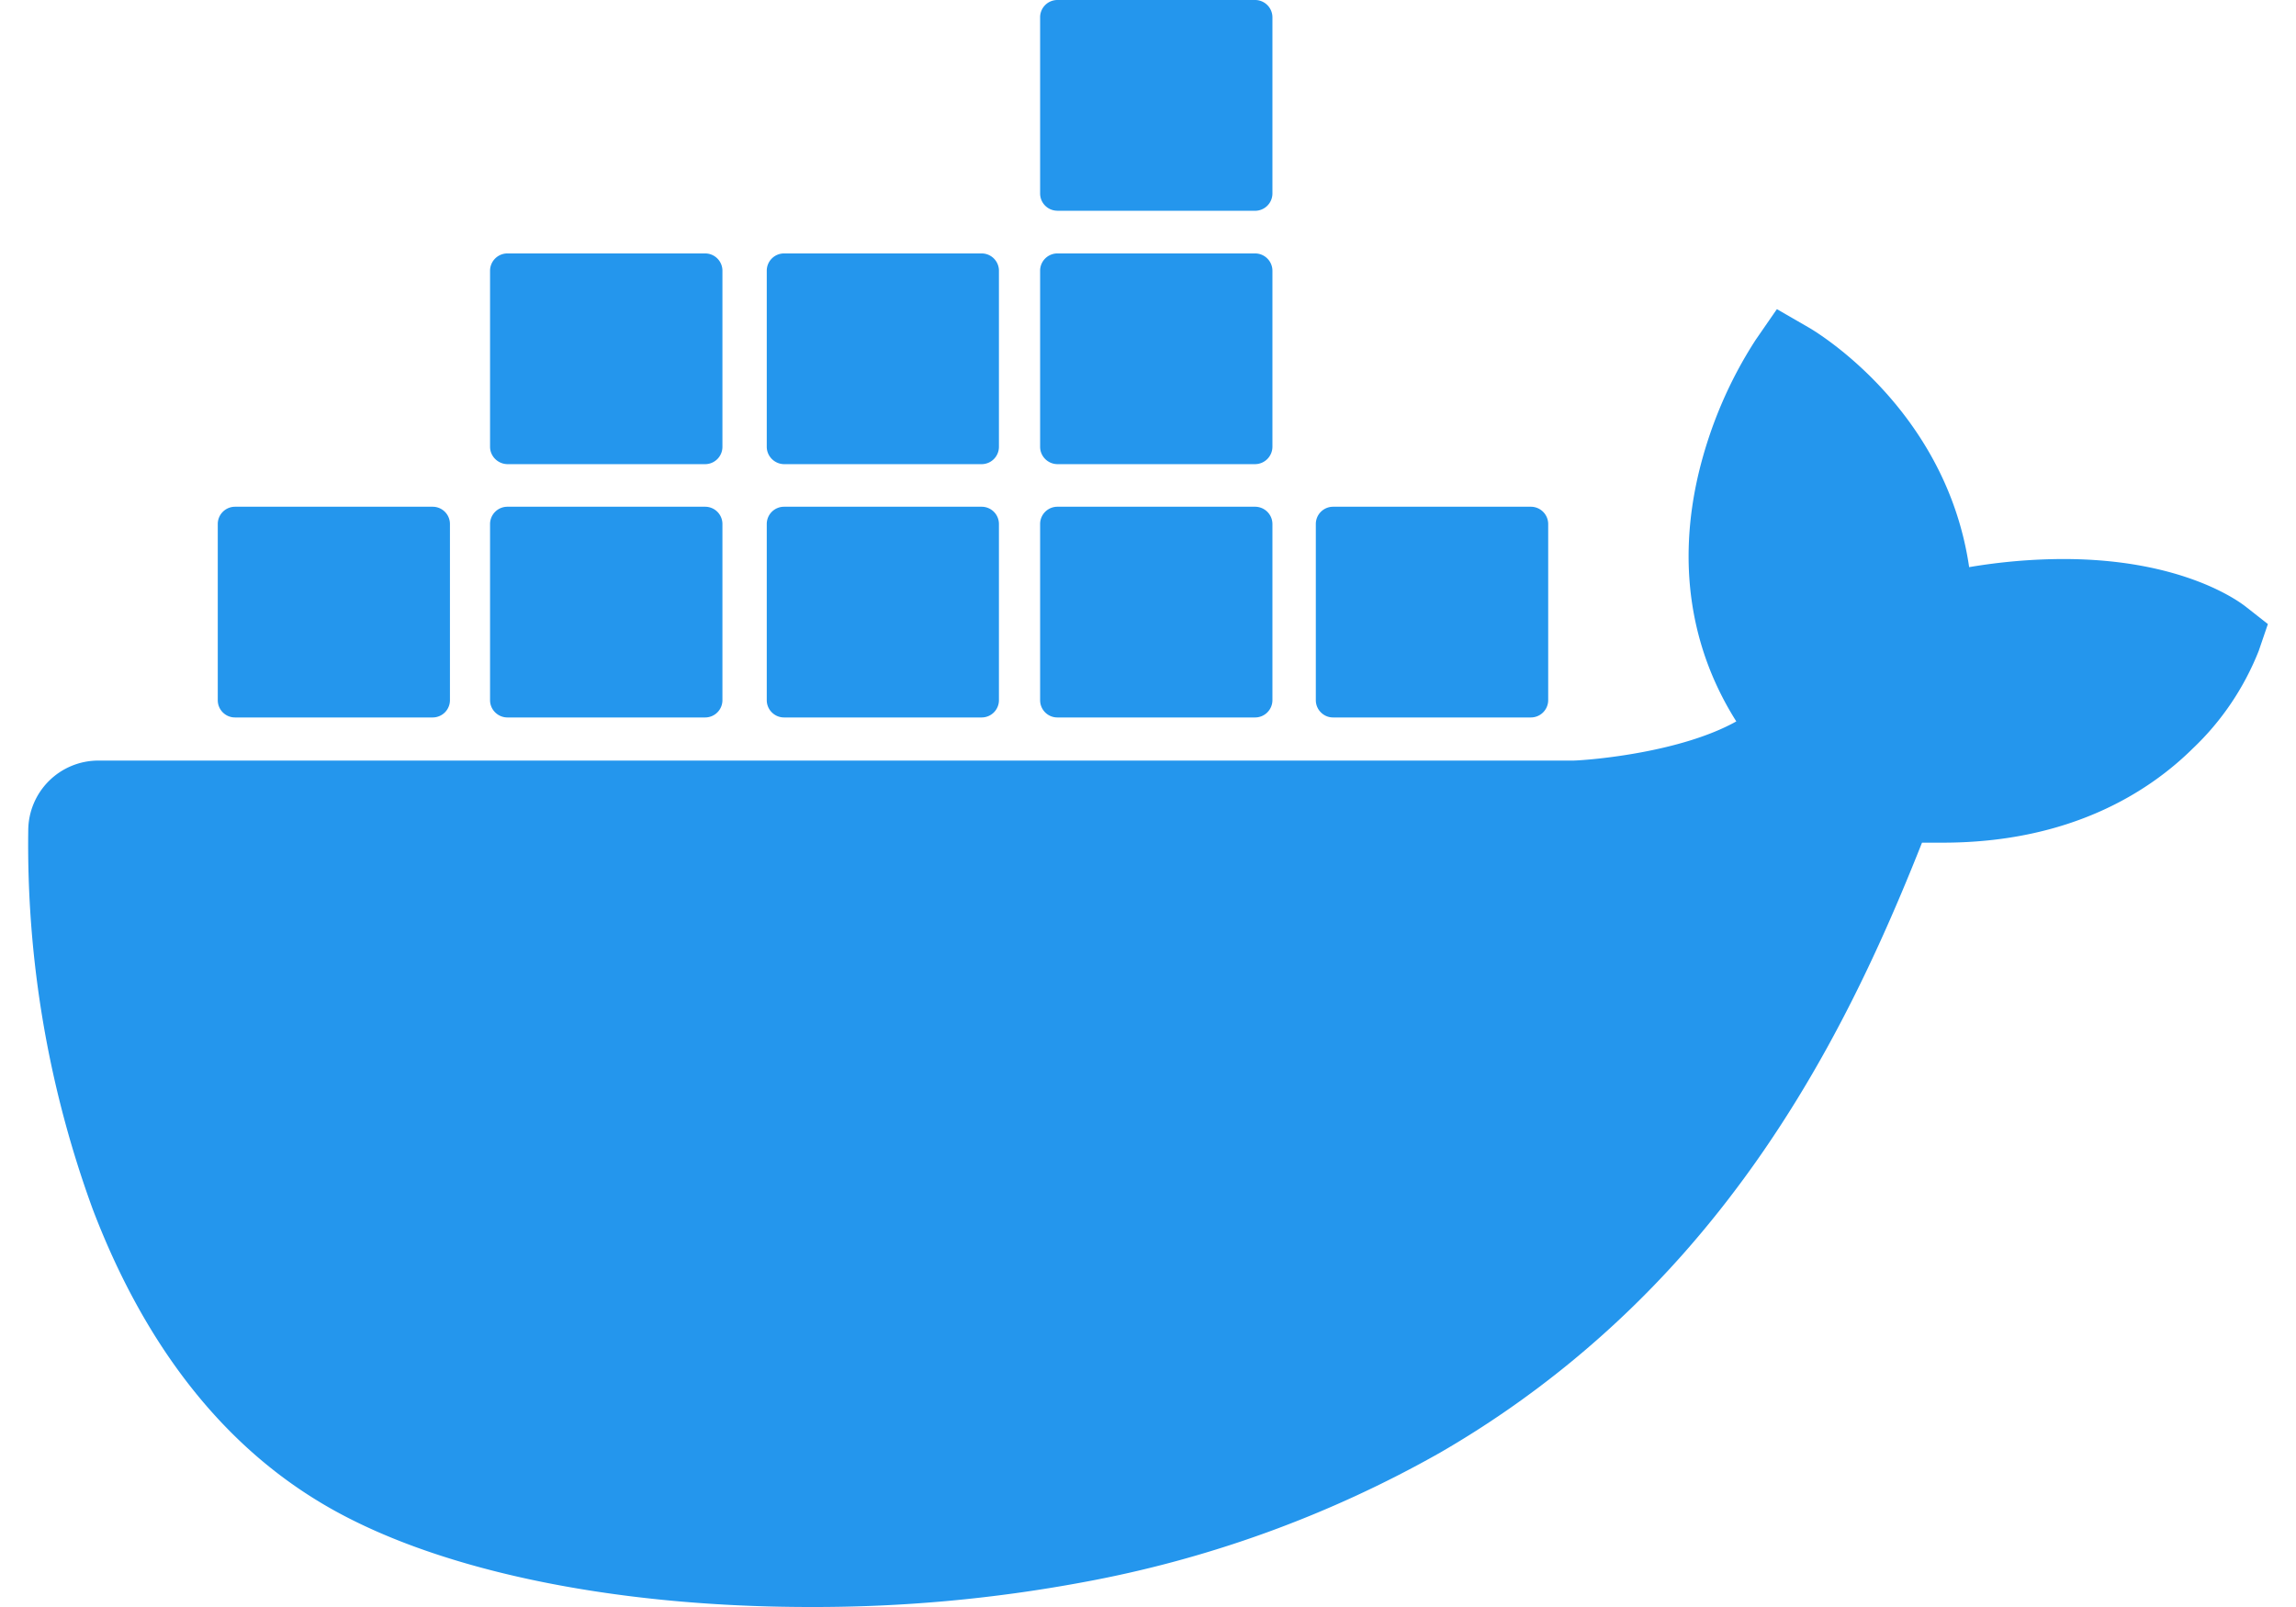 <svg fill="#2496ED" width="50" height="35" role="img" viewBox="0 0 34 24" xmlns="http://www.w3.org/2000/svg"><title>Docker</title><path d="M19.763 10.715h2.953a0.259 0.259 0 0 0 0.26-0.258V7.828a0.259 0.259 0 0 0-0.26-0.26h-2.953a0.258 0.258 0 0 0-0.257 0.258v2.631c0 0.142 0.116 0.258 0.257 0.258m-4.116-7.567h2.951a0.259 0.259 0 0 0 0.26-0.259V0.258a0.259 0.259 0 0 0-0.26-0.258h-2.951a0.258 0.258 0 0 0-0.258 0.258v2.631c0 0.142 0.114 0.258 0.258 0.258m0 3.785h2.951a0.261 0.261 0 0 0 0.26-0.26V4.043a0.259 0.259 0 0 0-0.26-0.258h-2.951a0.258 0.258 0 0 0-0.258 0.258v2.629c0 0.142 0.114 0.258 0.258 0.26m-4.083 0h2.954a0.259 0.259 0 0 0 0.256-0.26V4.043a0.258 0.258 0 0 0-0.257-0.258H11.565a0.258 0.258 0 0 0-0.258 0.258v2.629c0 0.142 0.116 0.258 0.258 0.26m-4.13 0h2.953a0.259 0.259 0 0 0 0.257-0.26V4.043a0.258 0.258 0 0 0-0.257-0.258H7.435a0.259 0.259 0 0 0-0.26 0.258v2.629c0 0.142 0.117 0.258 0.26 0.26m8.212 3.783h2.951a0.259 0.259 0 0 0 0.26-0.258V7.828a0.259 0.259 0 0 0-0.26-0.26h-2.951a0.258 0.258 0 0 0-0.258 0.258v2.631c0 0.142 0.114 0.258 0.258 0.258m-4.083 0h2.954a0.258 0.258 0 0 0 0.256-0.258V7.828a0.258 0.258 0 0 0-0.256-0.26h-2.954a0.258 0.258 0 0 0-0.257 0.258v2.631c0 0.142 0.116 0.258 0.258 0.258m-4.13 0h2.953a0.258 0.258 0 0 0 0.257-0.258V7.828a0.258 0.258 0 0 0-0.256-0.26h-2.954a0.259 0.259 0 0 0-0.26 0.26v2.629c0 0.142 0.117 0.258 0.26 0.258m-4.07 0h2.955a0.258 0.258 0 0 0 0.256-0.258V7.828a0.258 0.258 0 0 0-0.256-0.26h-2.955a0.258 0.258 0 0 0-0.256 0.258v2.631c0 0.142 0.114 0.258 0.258 0.258M33.392 9.06c-0.091-0.071-0.936-0.711-2.723-0.711-0.471 0.001-0.942 0.042-1.407 0.121-0.346-2.369-2.304-3.526-2.391-3.576l-0.48-0.277-0.315 0.456c-0.396 0.61-0.683 1.285-0.853 1.992-0.321 1.352-0.125 2.623 0.562 3.709-0.829 0.463-2.16 0.576-2.43 0.585H1.324a1.047 1.047 0 0 0-1.045 1.042 15.853 15.853 0 0 0 0.964 5.661c0.759 1.99 1.888 3.456 3.359 4.353 1.644 1.008 4.32 1.584 7.351 1.585 1.37 0.004 2.736-0.12 4.083-0.371a17.068 17.068 0 0 0 5.327-1.935c1.366-0.79 2.592-1.795 3.637-2.977 1.745-1.976 2.784-4.177 3.558-6.132h0.308c1.912 0 3.087-0.765 3.735-1.406 0.431-0.408 0.766-0.906 0.985-1.458l0.137-0.401Z"/></svg>